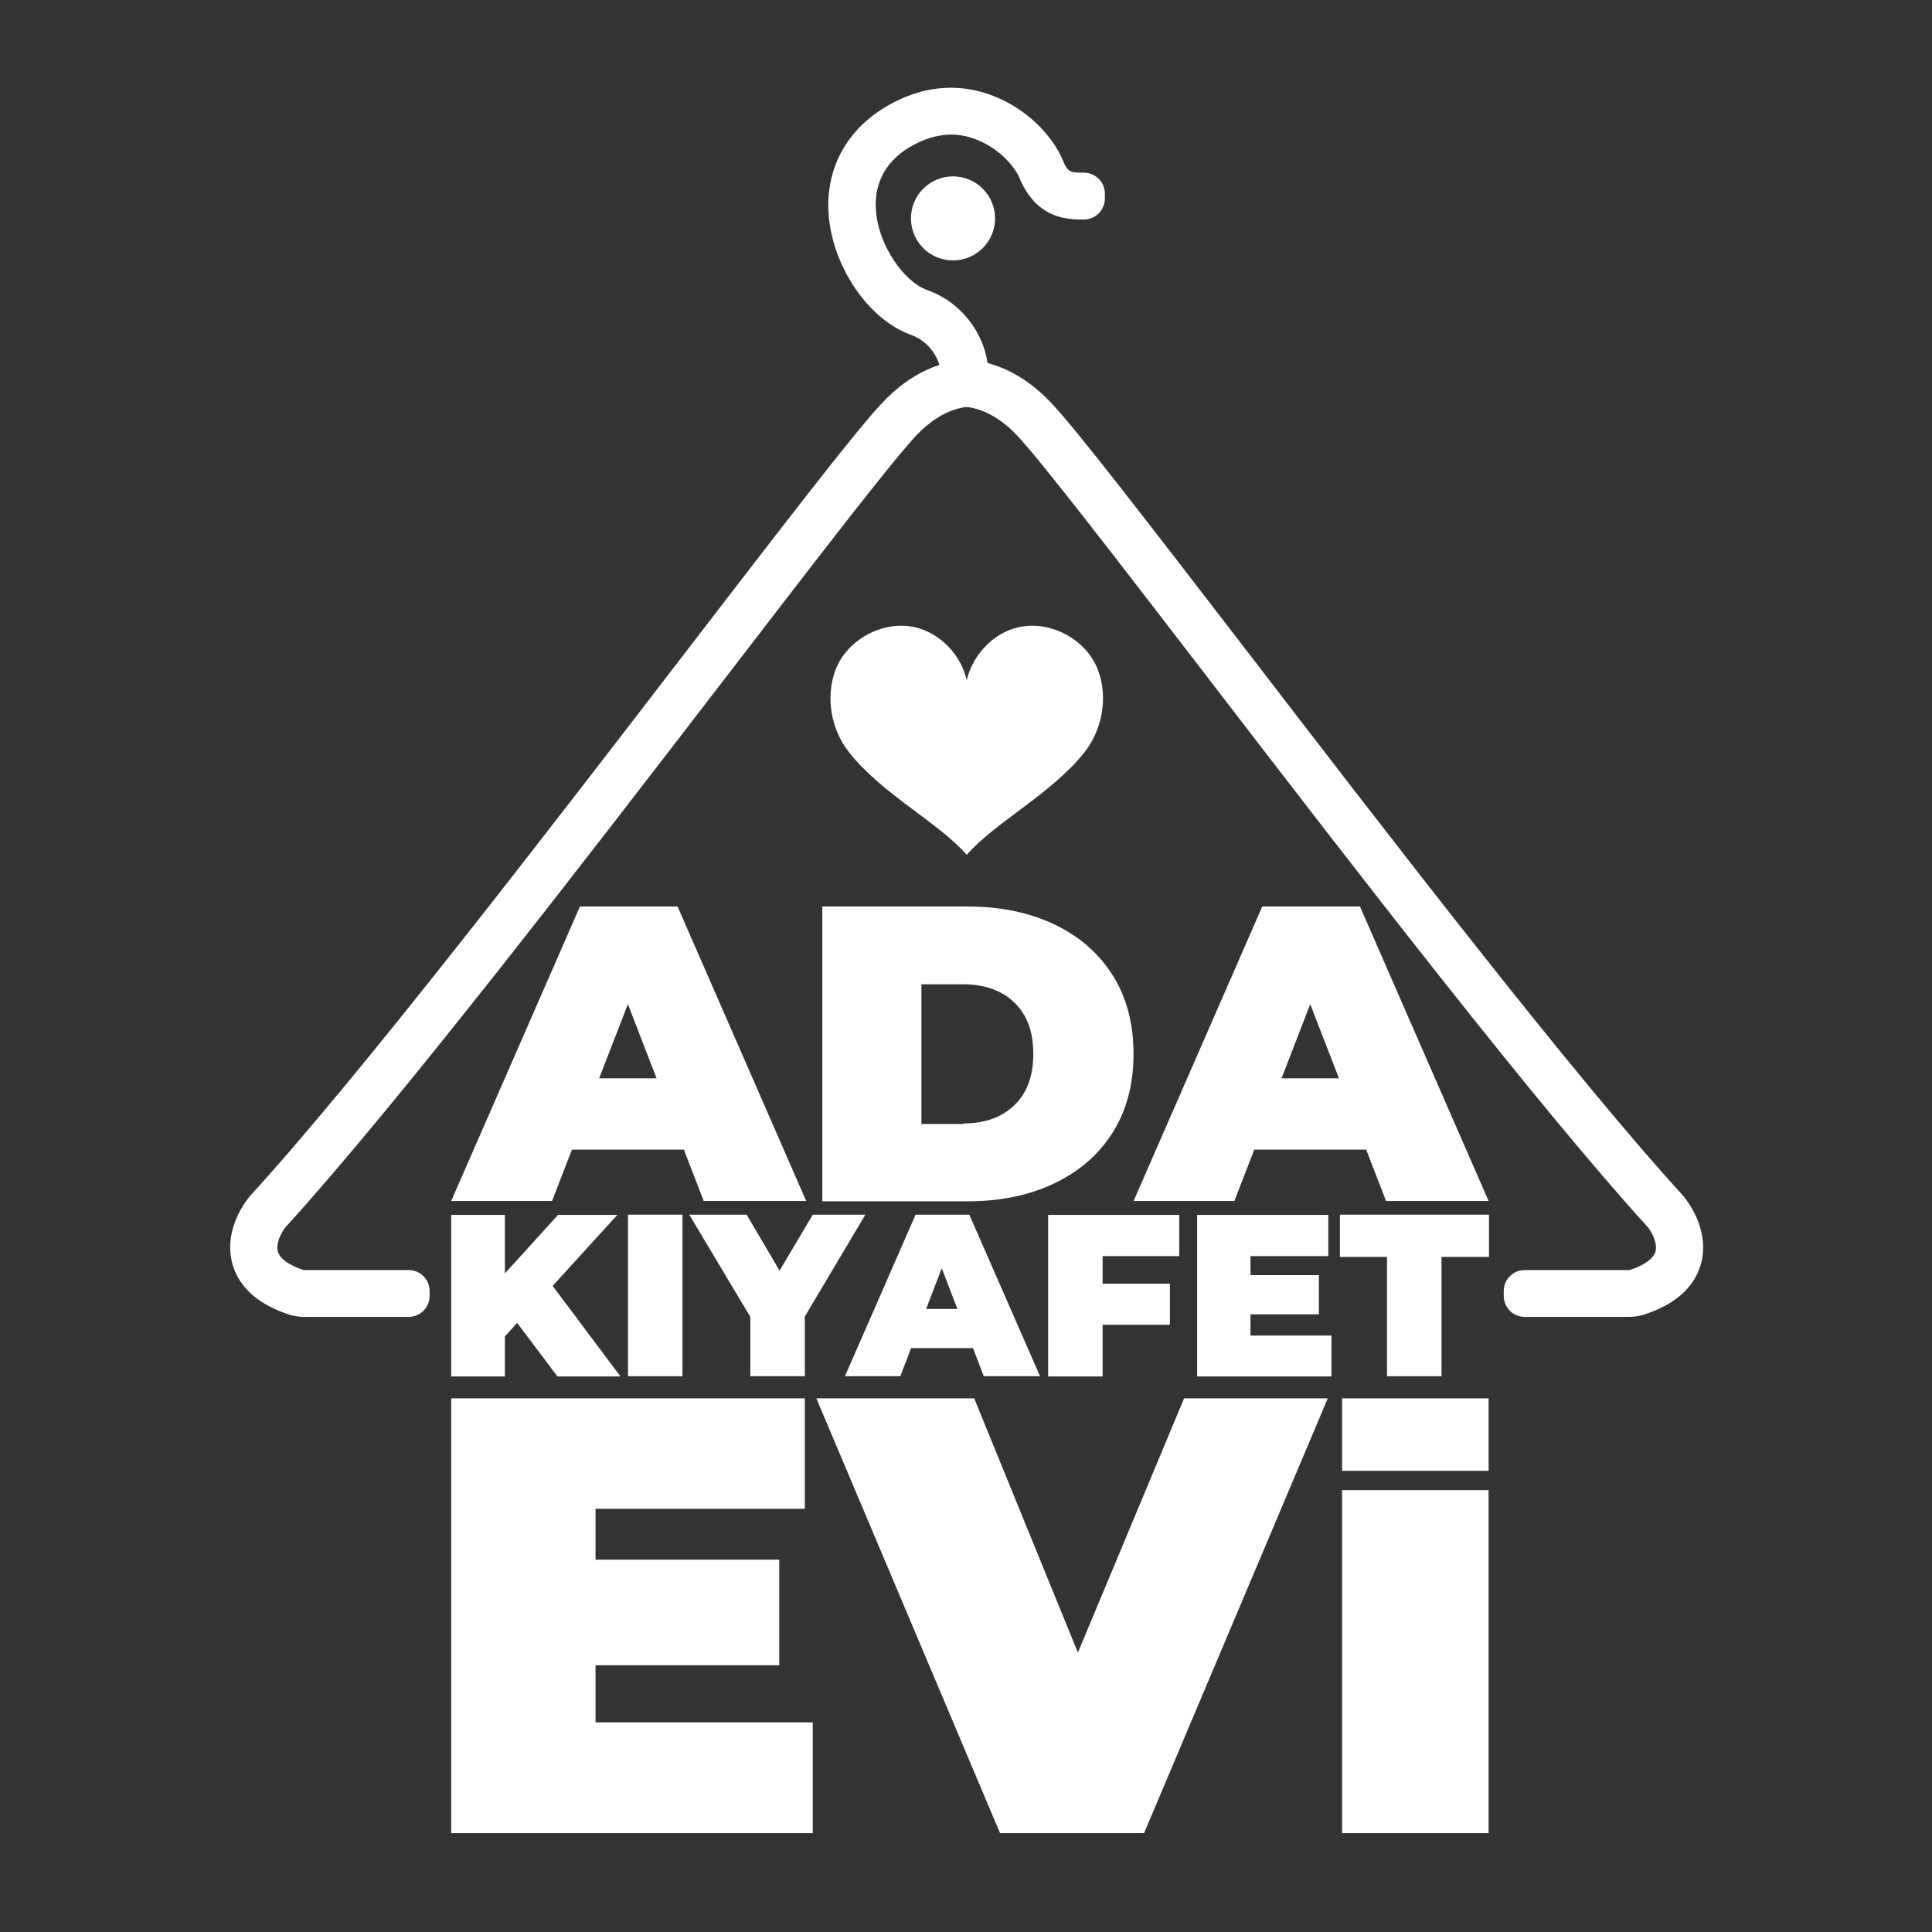 <svg width="24" height="24" viewBox="0 0 24 24" fill="none" xmlns="http://www.w3.org/2000/svg">
<rect x="0" y="0" width="24" height="24" fill="#333333" stroke="none"/>
<path d="M8.495 14.281H7.105L6.858 14.919H5.605L7.204 11.261H8.417L10.015 14.919H8.742L8.495 14.281ZM8.156 13.395L7.8 12.474L7.443 13.395H8.153H8.156Z" fill="white"/>
<path d="M10.215 11.261H12.018C12.427 11.261 12.783 11.335 13.097 11.483C13.408 11.631 13.651 11.843 13.824 12.118C13.997 12.393 14.081 12.718 14.081 13.092C14.081 13.466 13.997 13.79 13.824 14.066C13.651 14.341 13.408 14.552 13.097 14.7C12.787 14.849 12.427 14.923 12.018 14.923H10.215V11.264V11.261ZM11.965 13.956C12.229 13.956 12.441 13.882 12.6 13.73C12.758 13.579 12.836 13.367 12.836 13.092C12.836 12.817 12.758 12.605 12.6 12.453C12.441 12.302 12.229 12.227 11.965 12.227H11.446V13.963H11.965V13.956Z" fill="white"/>
<path d="M16.971 14.281H15.581L15.334 14.919H14.082L15.68 11.261H16.894L18.492 14.919H17.218L16.971 14.281ZM16.633 13.395L16.276 12.474L15.92 13.395H16.629H16.633Z" fill="white"/>
<path d="M10.096 21.4V22.772H5.605V17.371H9.998V18.743H7.398V19.375H9.68V20.687H7.398V21.396H10.1L10.096 21.4Z" fill="white"/>
<path d="M16.494 17.371L14.212 22.772H12.423L10.141 17.371H12.102L13.39 20.529L14.709 17.371H16.498H16.494Z" fill="white"/>
<path d="M16.672 18.511H18.492V22.772H16.672V18.511Z" fill="white"/>
<path d="M16.672 17.371H18.492V18.271H16.672V17.371Z" fill="white"/>
<path d="M6.424 16.433L6.272 16.602V17.099H5.605V15.092H6.272V15.819L6.932 15.092H7.669L6.865 15.974L7.708 17.099H6.925L6.424 16.433Z" fill="white"/>
<path d="M7.801 15.089H8.478V17.096H7.801V15.089Z" fill="white"/>
<path d="M9.998 16.369V17.096H9.321V16.359L8.562 15.089H9.275L9.684 15.784L10.097 15.089H10.75L9.991 16.366L9.998 16.369Z" fill="white"/>
<path d="M12.08 16.747H11.318L11.184 17.096H10.496L11.374 15.089H12.041L12.92 17.096H12.221L12.087 16.747H12.08ZM11.893 16.26L11.699 15.755L11.505 16.26H11.897H11.893Z" fill="white"/>
<path d="M13.697 15.6V15.946H14.533V16.457H13.697V17.099H13.02V15.092H14.649V15.604H13.693L13.697 15.6Z" fill="white"/>
<path d="M16.54 16.588V17.099H14.871V15.092H16.501V15.604H15.534V15.84H16.384V16.327H15.534V16.591H16.536L16.54 16.588Z" fill="white"/>
<path d="M17.234 15.614H16.645V15.089H18.497V15.614H17.907V17.096H17.23V15.614H17.234Z" fill="white"/>
<path d="M13.477 9.338C13.071 9.857 12.362 10.213 12.009 10.619C11.656 10.213 10.947 9.86 10.542 9.338C10.323 9.059 10.252 8.657 10.379 8.322C10.524 7.941 10.972 7.701 11.371 7.793C11.685 7.867 11.939 8.139 12.009 8.449C12.083 8.139 12.334 7.864 12.648 7.793C13.046 7.701 13.495 7.941 13.639 8.322C13.766 8.654 13.696 9.056 13.477 9.338Z" fill="white"/>
<path d="M12.11 5.048C11.856 5.048 11.613 5.168 11.387 5.405C11.094 5.712 10.188 6.89 9.038 8.386C7.21 10.764 4.935 13.72 3.545 15.247C3.481 15.329 3.425 15.459 3.453 15.551C3.488 15.667 3.668 15.745 3.774 15.777C3.774 15.777 3.774 15.777 3.781 15.777H5.076C5.22 15.777 5.337 15.893 5.337 16.038V16.098C5.337 16.242 5.22 16.359 5.076 16.359H3.781C3.718 16.359 3.654 16.348 3.594 16.331C3.213 16.207 2.977 15.999 2.892 15.717C2.772 15.318 3.015 14.969 3.093 14.873C3.093 14.87 3.1 14.866 3.104 14.859C4.48 13.353 6.748 10.404 8.572 8.029C9.736 6.516 10.65 5.327 10.964 4.999C11.302 4.643 11.691 4.463 12.11 4.463" fill="white"/>
<path d="M11.906 5.048C12.16 5.048 12.404 5.168 12.63 5.405C12.922 5.712 13.829 6.89 14.979 8.386C16.806 10.764 19.082 13.72 20.472 15.247C20.535 15.329 20.592 15.459 20.564 15.551C20.528 15.667 20.348 15.745 20.243 15.777C20.243 15.777 20.243 15.777 20.235 15.777H18.941C18.796 15.777 18.68 15.893 18.68 16.038V16.098C18.68 16.242 18.796 16.359 18.941 16.359H20.235C20.299 16.359 20.363 16.348 20.422 16.331C20.803 16.207 21.04 15.999 21.125 15.717C21.244 15.318 21.001 14.969 20.923 14.873C20.923 14.87 20.916 14.866 20.913 14.859C19.537 13.353 17.269 10.404 15.445 8.029C14.28 6.516 13.367 5.327 13.053 4.999C12.714 4.643 12.326 4.463 11.906 4.463" fill="white"/>
<path d="M11.943 4.981C11.798 4.981 11.682 4.865 11.682 4.72V4.607C11.682 4.607 11.682 4.597 11.682 4.593C11.682 4.547 11.608 4.265 11.315 4.159C10.807 3.976 10.37 3.358 10.299 2.723C10.236 2.155 10.479 1.655 10.969 1.348C11.241 1.178 11.527 1.09 11.816 1.09C11.964 1.09 12.112 1.115 12.253 1.161C12.737 1.316 13.079 1.69 13.202 1.99C13.266 2.145 13.298 2.145 13.463 2.145C13.608 2.145 13.725 2.261 13.725 2.406V2.466C13.725 2.611 13.608 2.727 13.463 2.727C13.273 2.727 12.878 2.727 12.663 2.208C12.603 2.06 12.38 1.81 12.077 1.715C11.992 1.686 11.904 1.672 11.816 1.672C11.64 1.672 11.46 1.729 11.283 1.838C10.983 2.025 10.846 2.307 10.885 2.653C10.927 3.055 11.223 3.496 11.516 3.602C12.052 3.792 12.282 4.311 12.271 4.607V4.713C12.271 4.784 12.243 4.851 12.193 4.897C12.144 4.946 12.077 4.974 12.01 4.974H11.95L11.943 4.981Z" fill="white"/>
<path d="M11.838 3.235C12.127 3.235 12.361 3.001 12.361 2.713C12.361 2.425 12.127 2.191 11.838 2.191C11.55 2.191 11.316 2.425 11.316 2.713C11.316 3.001 11.55 3.235 11.838 3.235Z" fill="white"/>
</svg>

